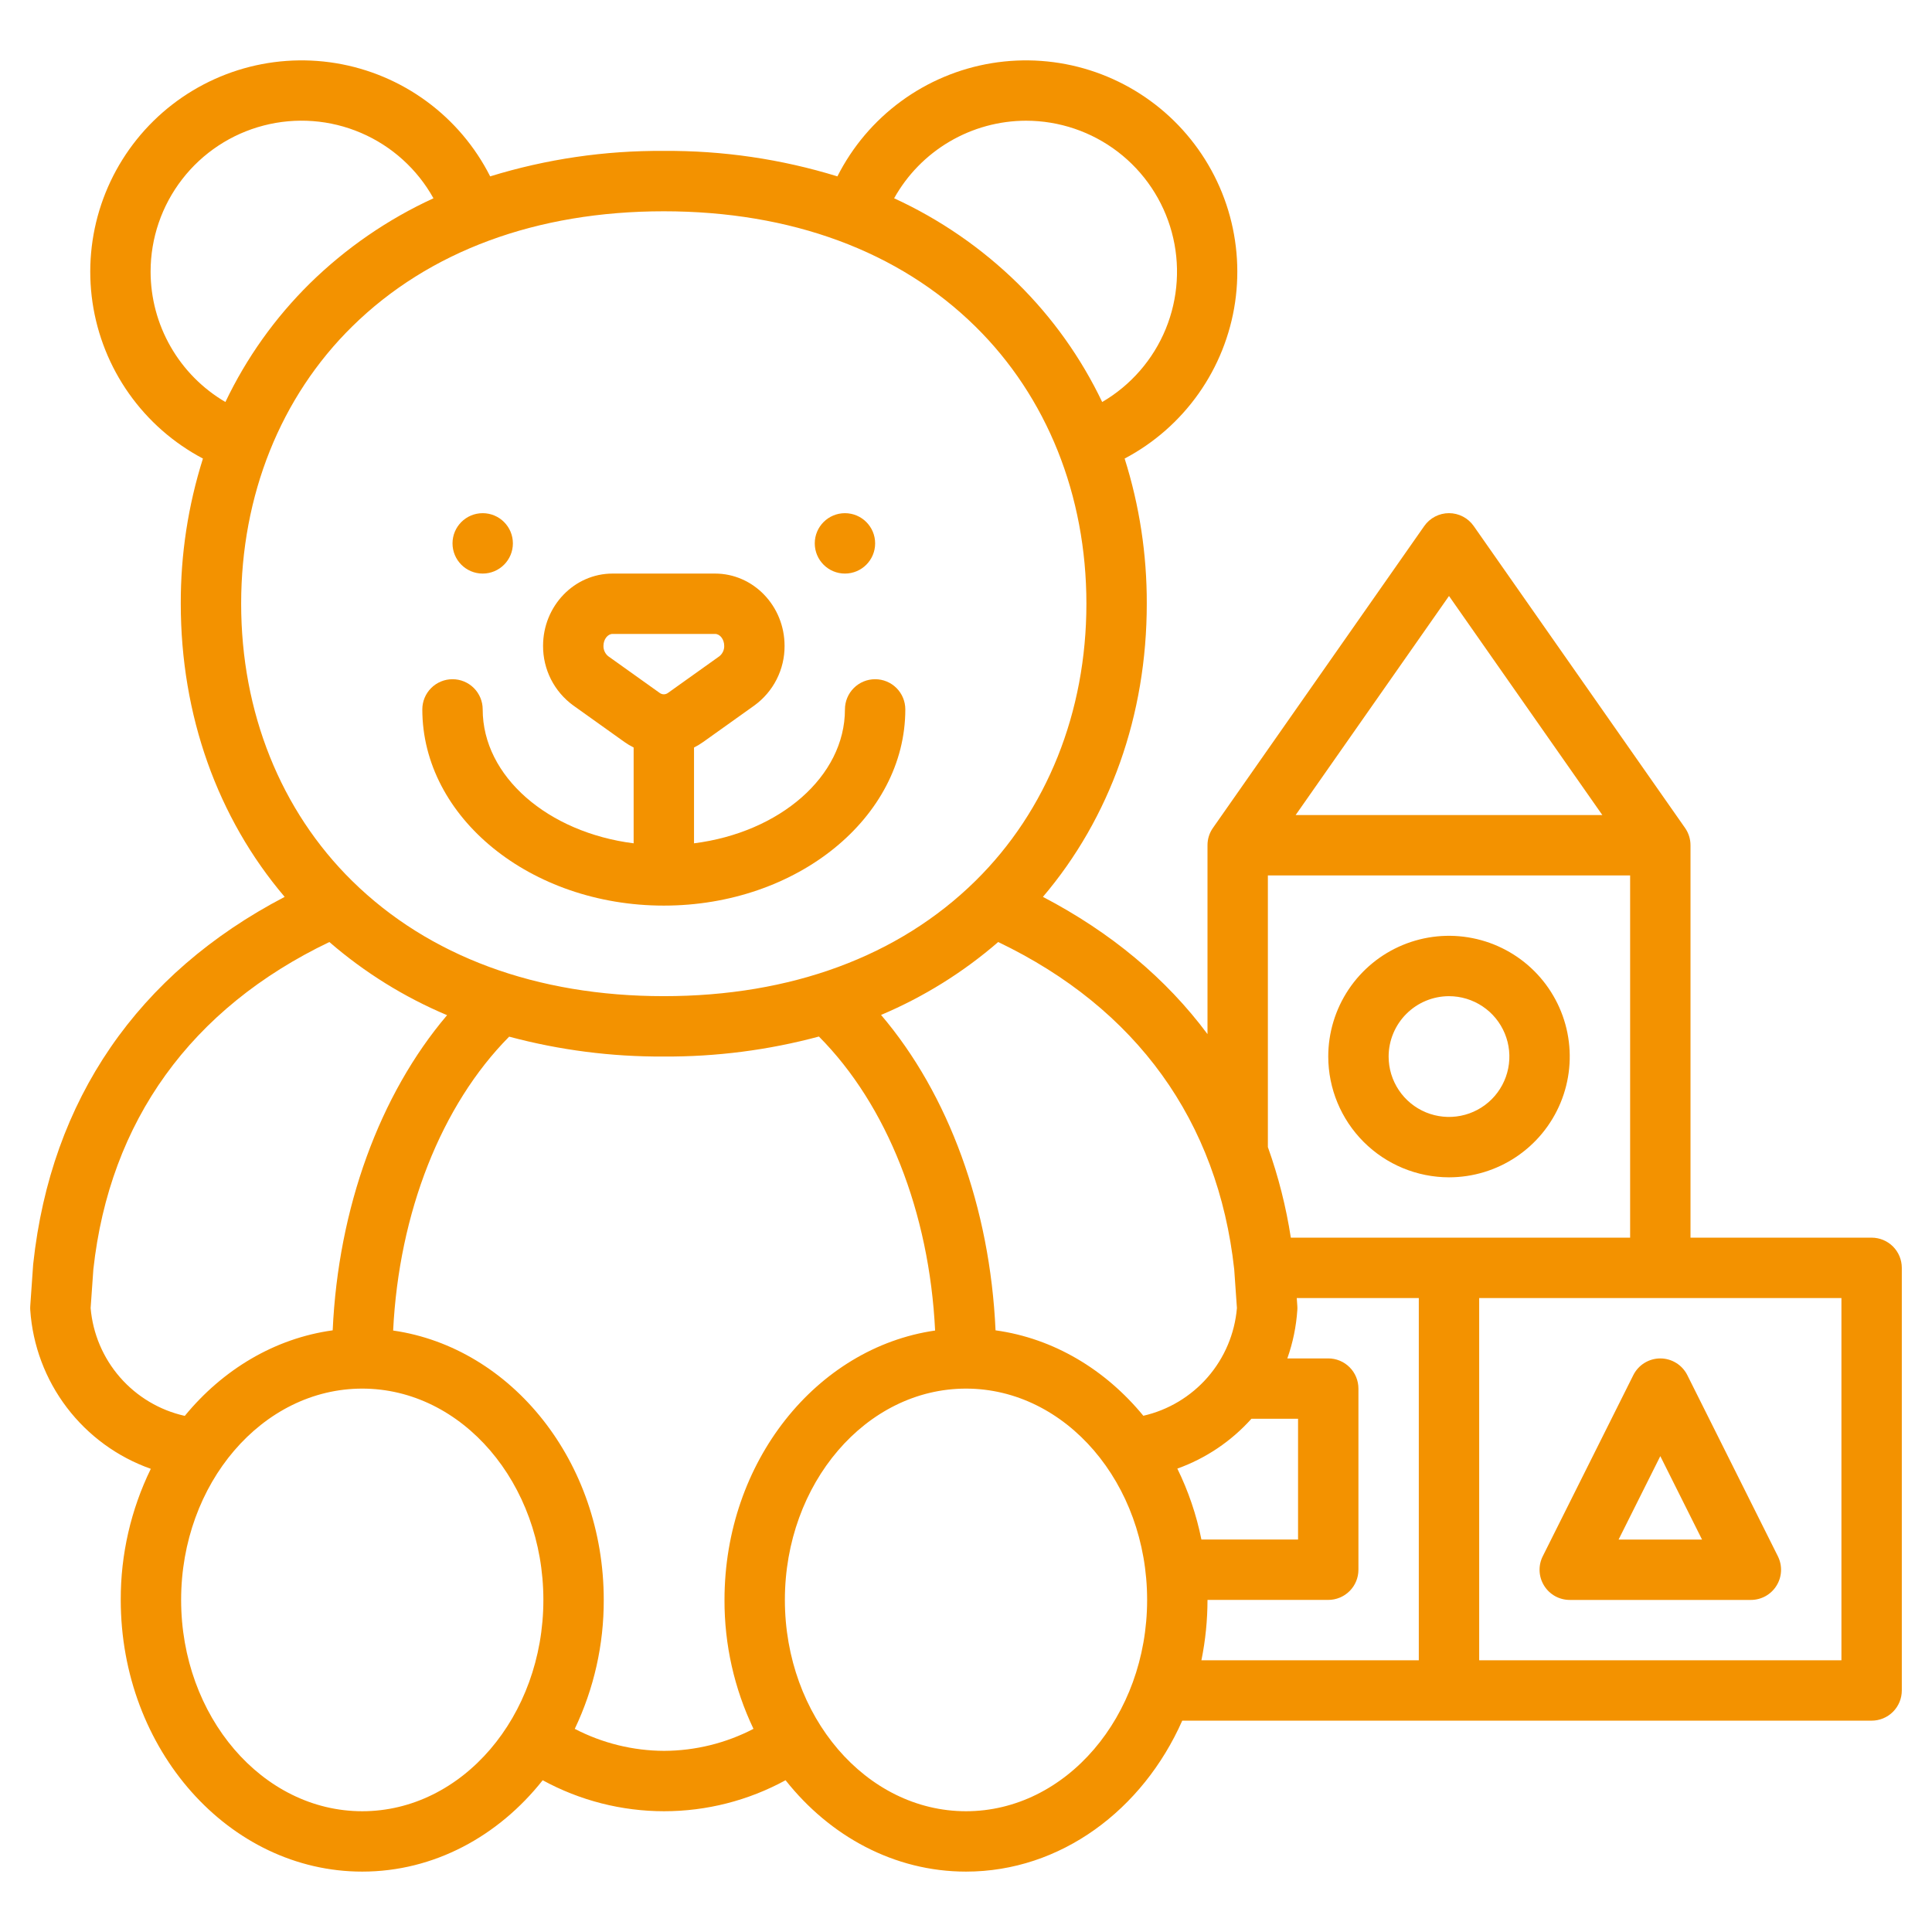 <?xml version="1.0" encoding="UTF-8"?>
<svg xmlns="http://www.w3.org/2000/svg" width="100" height="100" viewBox="0 0 100 100" fill="none">
  <path d="M34.359 46.874C41.252 46.874 46.859 42.318 46.859 36.718C46.859 36.304 46.695 35.906 46.402 35.613C46.109 35.32 45.711 35.156 45.297 35.156C44.883 35.156 44.485 35.32 44.192 35.613C43.899 35.906 43.734 36.304 43.734 36.718C43.734 40.196 40.35 43.09 35.922 43.65V38.691C36.087 38.608 36.246 38.513 36.396 38.406L39.048 36.514C39.535 36.16 39.93 35.696 40.201 35.16C40.473 34.623 40.613 34.03 40.609 33.429C40.609 31.366 38.995 29.688 37.011 29.688H31.707C29.723 29.688 28.109 31.366 28.109 33.429C28.106 34.03 28.246 34.623 28.517 35.16C28.789 35.696 29.184 36.16 29.671 36.514L32.322 38.406C32.473 38.513 32.632 38.608 32.797 38.691V43.65C28.369 43.09 24.984 40.196 24.984 36.718C24.984 36.304 24.82 35.906 24.527 35.613C24.234 35.32 23.836 35.156 23.422 35.156C23.008 35.156 22.61 35.32 22.317 35.613C22.024 35.906 21.859 36.304 21.859 36.718C21.859 42.318 27.467 46.874 34.359 46.874ZM31.486 33.969C31.405 33.905 31.34 33.822 31.297 33.728C31.253 33.635 31.232 33.532 31.235 33.428C31.235 33.094 31.452 32.812 31.708 32.812H37.012C37.268 32.812 37.485 33.094 37.485 33.428C37.488 33.532 37.467 33.635 37.423 33.728C37.379 33.822 37.314 33.905 37.233 33.969L34.581 35.861C34.518 35.91 34.44 35.937 34.36 35.937C34.279 35.937 34.202 35.91 34.138 35.861L31.486 33.969Z" fill="#F39200"></path>
  <path d="M43.734 29.688C44.597 29.688 45.297 28.988 45.297 28.125C45.297 27.262 44.597 26.562 43.734 26.562C42.871 26.562 42.172 27.262 42.172 28.125C42.172 28.988 42.871 29.688 43.734 29.688Z" fill="#F39200"></path>
  <path d="M24.984 29.688C25.847 29.688 26.547 28.988 26.547 28.125C26.547 27.262 25.847 26.562 24.984 26.562C24.121 26.562 23.422 27.262 23.422 28.125C23.422 28.988 24.121 29.688 24.984 29.688Z" fill="#F39200"></path>
  <path d="M75 60.938C76.236 60.938 77.445 60.571 78.472 59.884C79.5 59.197 80.301 58.221 80.774 57.079C81.247 55.937 81.371 54.681 81.13 53.468C80.889 52.256 80.293 51.142 79.419 50.268C78.545 49.394 77.432 48.799 76.219 48.558C75.007 48.316 73.75 48.44 72.608 48.913C71.466 49.386 70.49 50.187 69.803 51.215C69.117 52.243 68.75 53.451 68.75 54.688C68.752 56.344 69.411 57.933 70.583 59.105C71.754 60.277 73.343 60.936 75 60.938ZM75 51.562C75.618 51.562 76.222 51.746 76.736 52.089C77.25 52.432 77.651 52.921 77.887 53.492C78.124 54.063 78.186 54.691 78.065 55.297C77.944 55.903 77.647 56.46 77.21 56.897C76.773 57.334 76.216 57.632 75.61 57.752C75.004 57.873 74.375 57.811 73.804 57.575C73.233 57.338 72.745 56.938 72.402 56.424C72.058 55.91 71.875 55.306 71.875 54.688C71.876 53.859 72.206 53.065 72.791 52.479C73.377 51.893 74.171 51.563 75 51.562Z" fill="#F39200"></path>
  <path d="M96.875 64.061H87.5V43.748C87.5 43.428 87.401 43.115 87.217 42.853L76.279 27.228C76.135 27.022 75.944 26.854 75.721 26.738C75.498 26.622 75.25 26.561 74.999 26.561C74.748 26.561 74.5 26.622 74.277 26.738C74.055 26.854 73.863 27.022 73.719 27.228L62.782 42.853C62.597 43.115 62.499 43.428 62.5 43.748V53.526C60.36 50.65 57.505 48.263 53.981 46.422C57.461 42.331 59.357 37.016 59.357 31.248C59.365 28.7 58.979 26.165 58.211 23.735C59.733 22.932 61.044 21.781 62.037 20.375C63.031 18.97 63.678 17.35 63.928 15.648C64.177 13.945 64.021 12.207 63.473 10.576C62.924 8.945 61.998 7.466 60.771 6.26C59.543 5.054 58.048 4.155 56.408 3.635C54.767 3.116 53.027 2.991 51.329 3.27C49.631 3.55 48.023 4.226 46.636 5.244C45.248 6.262 44.12 7.593 43.344 9.129C40.434 8.232 37.403 7.788 34.357 7.811C31.312 7.788 28.281 8.232 25.371 9.129C24.595 7.593 23.467 6.262 22.079 5.244C20.692 4.226 19.084 3.55 17.386 3.27C15.688 2.991 13.948 3.116 12.307 3.635C10.667 4.155 9.172 5.054 7.944 6.26C6.717 7.466 5.791 8.945 5.242 10.576C4.694 12.207 4.538 13.945 4.787 15.648C5.037 17.35 5.684 18.97 6.678 20.375C7.671 21.781 8.982 22.932 10.504 23.735C9.736 26.165 9.349 28.7 9.357 31.248C9.357 37.016 11.255 42.332 14.734 46.422C7.127 50.395 2.642 56.911 1.722 65.395C1.72 65.414 1.718 65.434 1.716 65.453L1.566 67.598C1.561 67.669 1.561 67.739 1.566 67.81C1.691 69.639 2.348 71.391 3.457 72.851C4.566 74.311 6.077 75.415 7.806 76.026C6.775 78.139 6.242 80.46 6.25 82.811C6.25 90.565 11.857 96.874 18.75 96.874C22.461 96.874 25.797 95.043 28.089 92.145C30.017 93.197 32.178 93.749 34.375 93.749C36.571 93.749 38.733 93.197 40.661 92.145C42.952 95.043 46.289 96.874 50 96.874C54.898 96.874 59.144 93.687 61.193 89.061H96.875C97.289 89.061 97.687 88.896 97.98 88.603C98.273 88.31 98.437 87.913 98.437 87.499V65.624C98.437 65.209 98.273 64.812 97.98 64.519C97.687 64.226 97.289 64.061 96.875 64.061ZM75 30.848L82.936 42.186H67.063L75 30.848ZM65.625 45.311H84.375V64.061H66.813C66.567 62.464 66.169 60.895 65.625 59.373V45.311ZM60.939 76.015C62.411 75.487 63.729 74.6 64.773 73.436H67.187V79.686H62.185C61.929 78.414 61.51 77.18 60.939 76.015ZM63.883 65.703L64.023 67.705C63.911 69.028 63.381 70.281 62.511 71.282C61.64 72.284 60.473 72.984 59.179 73.28C57.221 70.894 54.539 69.273 51.529 68.858C51.245 62.503 49.103 56.639 45.603 52.533C47.809 51.601 49.856 50.328 51.666 48.759C58.824 52.188 63.041 58.024 63.883 65.702V65.703ZM53.107 6.248C54.824 6.248 56.493 6.813 57.857 7.856C59.22 8.899 60.202 10.362 60.651 12.02C61.099 13.677 60.99 15.435 60.339 17.024C59.688 18.613 58.531 19.942 57.049 20.808C55.958 18.522 54.477 16.444 52.674 14.666C50.812 12.841 48.649 11.351 46.28 10.263C46.958 9.047 47.948 8.034 49.148 7.329C50.349 6.623 51.715 6.25 53.107 6.248ZM7.795 14.061C7.794 12.33 8.369 10.648 9.428 9.279C10.486 7.91 11.97 6.931 13.646 6.497C15.321 6.062 17.093 6.196 18.684 6.878C20.275 7.559 21.595 8.75 22.436 10.263C20.066 11.351 17.903 12.841 16.042 14.666C14.238 16.444 12.757 18.522 11.667 20.808C10.489 20.118 9.513 19.133 8.834 17.949C8.154 16.766 7.796 15.425 7.795 14.061ZM18.233 16.895C22.197 12.996 27.773 10.936 34.357 10.936C40.941 10.936 46.518 12.996 50.482 16.895C54.19 20.541 56.232 25.639 56.232 31.248C56.232 36.858 54.19 41.956 50.482 45.602C46.518 49.5 40.942 51.561 34.357 51.561C27.773 51.561 22.197 49.5 18.233 45.602C14.524 41.956 12.482 36.858 12.482 31.248C12.482 25.639 14.524 20.541 18.233 16.895ZM4.691 67.705L4.832 65.702C5.674 58.024 9.89 52.188 17.048 48.759C18.867 50.334 20.923 51.612 23.141 52.545C19.651 56.652 17.506 62.533 17.22 68.858C14.208 69.273 11.523 70.897 9.564 73.286C8.264 72.995 7.091 72.297 6.214 71.293C5.338 70.29 4.804 69.032 4.691 67.705ZM18.75 93.749C13.58 93.749 9.375 88.842 9.375 82.811C9.375 76.78 13.58 71.874 18.75 71.874C23.919 71.874 28.125 76.78 28.125 82.811C28.125 88.842 23.919 93.749 18.75 93.749ZM34.375 90.624C32.764 90.618 31.179 90.228 29.75 89.485C30.744 87.401 31.257 85.12 31.25 82.811C31.25 75.667 26.489 69.754 20.349 68.868C20.649 62.774 22.839 57.203 26.354 53.657C28.964 54.356 31.656 54.702 34.357 54.686C37.068 54.702 39.769 54.354 42.387 53.651C45.913 57.196 48.103 62.744 48.401 68.868C42.261 69.754 37.5 75.666 37.5 82.811C37.492 85.12 38.005 87.401 39 89.485C37.571 90.228 35.985 90.618 34.375 90.624ZM50 93.749C44.83 93.749 40.625 88.842 40.625 82.811C40.625 76.78 44.83 71.874 50 71.874C55.169 71.874 59.375 76.78 59.375 82.811C59.375 88.842 55.169 93.749 50 93.749ZM62.5 82.811H68.75C69.164 82.811 69.562 82.646 69.855 82.353C70.148 82.06 70.312 81.663 70.312 81.249V71.874C70.312 71.459 70.148 71.062 69.855 70.769C69.562 70.476 69.164 70.311 68.75 70.311H66.632C66.918 69.505 67.092 68.663 67.149 67.81C67.154 67.739 67.154 67.669 67.149 67.598L67.12 67.186H73.437V85.936H62.185C62.394 84.907 62.499 83.861 62.5 82.811ZM95.312 85.936H76.562V67.186H95.312V85.936Z" fill="#F39200"></path>
  <path d="M81.25 82.812H90.625C90.891 82.812 91.153 82.744 91.386 82.615C91.618 82.485 91.814 82.298 91.954 82.071C92.094 81.845 92.174 81.586 92.186 81.32C92.198 81.054 92.141 80.789 92.022 80.551L87.335 71.176C87.205 70.917 87.006 70.698 86.759 70.546C86.512 70.393 86.228 70.312 85.937 70.312C85.647 70.312 85.363 70.393 85.116 70.546C84.869 70.698 84.67 70.917 84.54 71.176L79.853 80.551C79.733 80.789 79.677 81.054 79.689 81.32C79.701 81.586 79.781 81.845 79.921 82.071C80.061 82.298 80.257 82.485 80.489 82.615C80.722 82.744 80.984 82.812 81.25 82.812ZM85.937 75.369L88.097 79.687H83.778L85.937 75.369Z" fill="#F39200"></path>
</svg>
